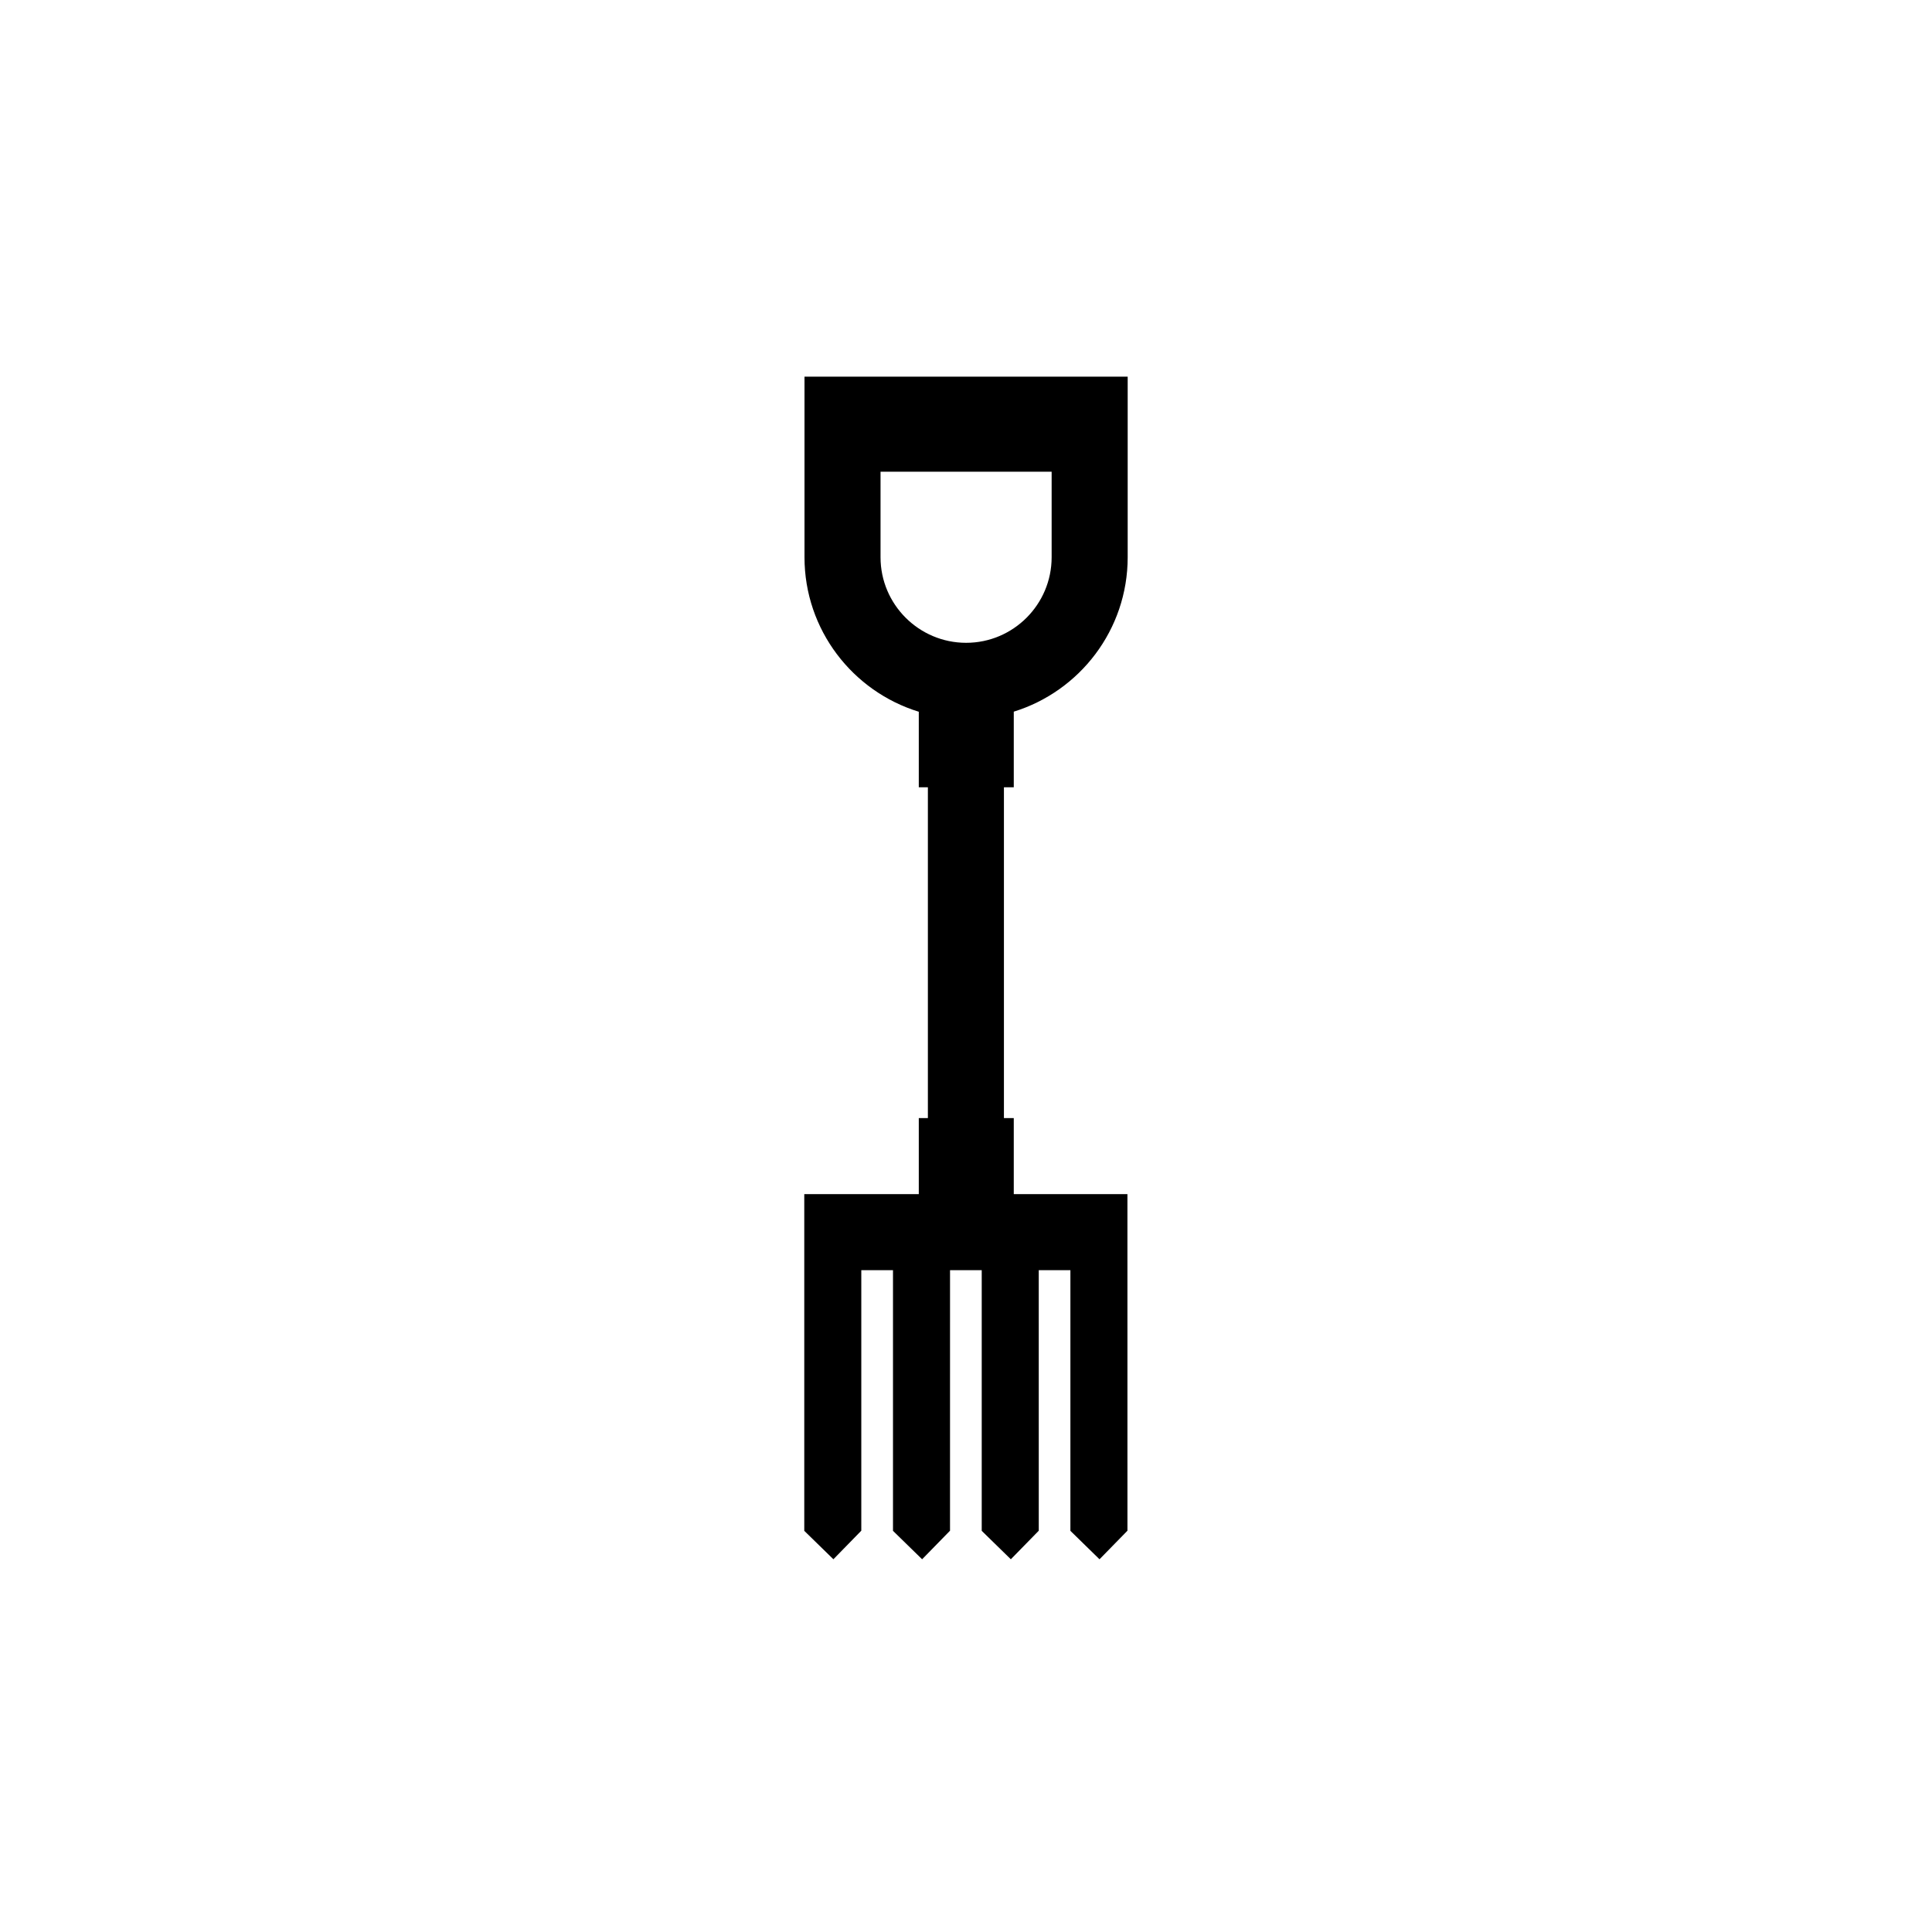 <?xml version="1.0" encoding="UTF-8"?>
<!-- Uploaded to: ICON Repo, www.iconrepo.com, Generator: ICON Repo Mixer Tools -->
<svg fill="#000000" width="800px" height="800px" version="1.1" viewBox="144 144 512 512" xmlns="http://www.w3.org/2000/svg">
 <path d="m412.66 352.64v-20.043c17.469-5.402 30.188-21.699 30.188-40.918v-47.863h-85.648v47.863c0 19.25 12.773 35.562 30.289 40.941v20.02h2.41v87.664h-2.41v20.152h-30.348v89.23l7.719 7.535 7.394-7.57v-69.043h8.398v69.078l7.719 7.535 7.394-7.57 0.004-69.043h8.398v69.078l7.715 7.535 7.402-7.57-0.004-69.043h8.387v69.078l7.715 7.535 7.402-7.57-0.004-89.195h-30.121v-20.152h-2.609v-87.664zm-12.621-38.289c-12.508 0-22.688-10.172-22.688-22.672v-22.672h45.344v22.672c0 12.5-10.164 22.672-22.656 22.672z"/>
</svg>
